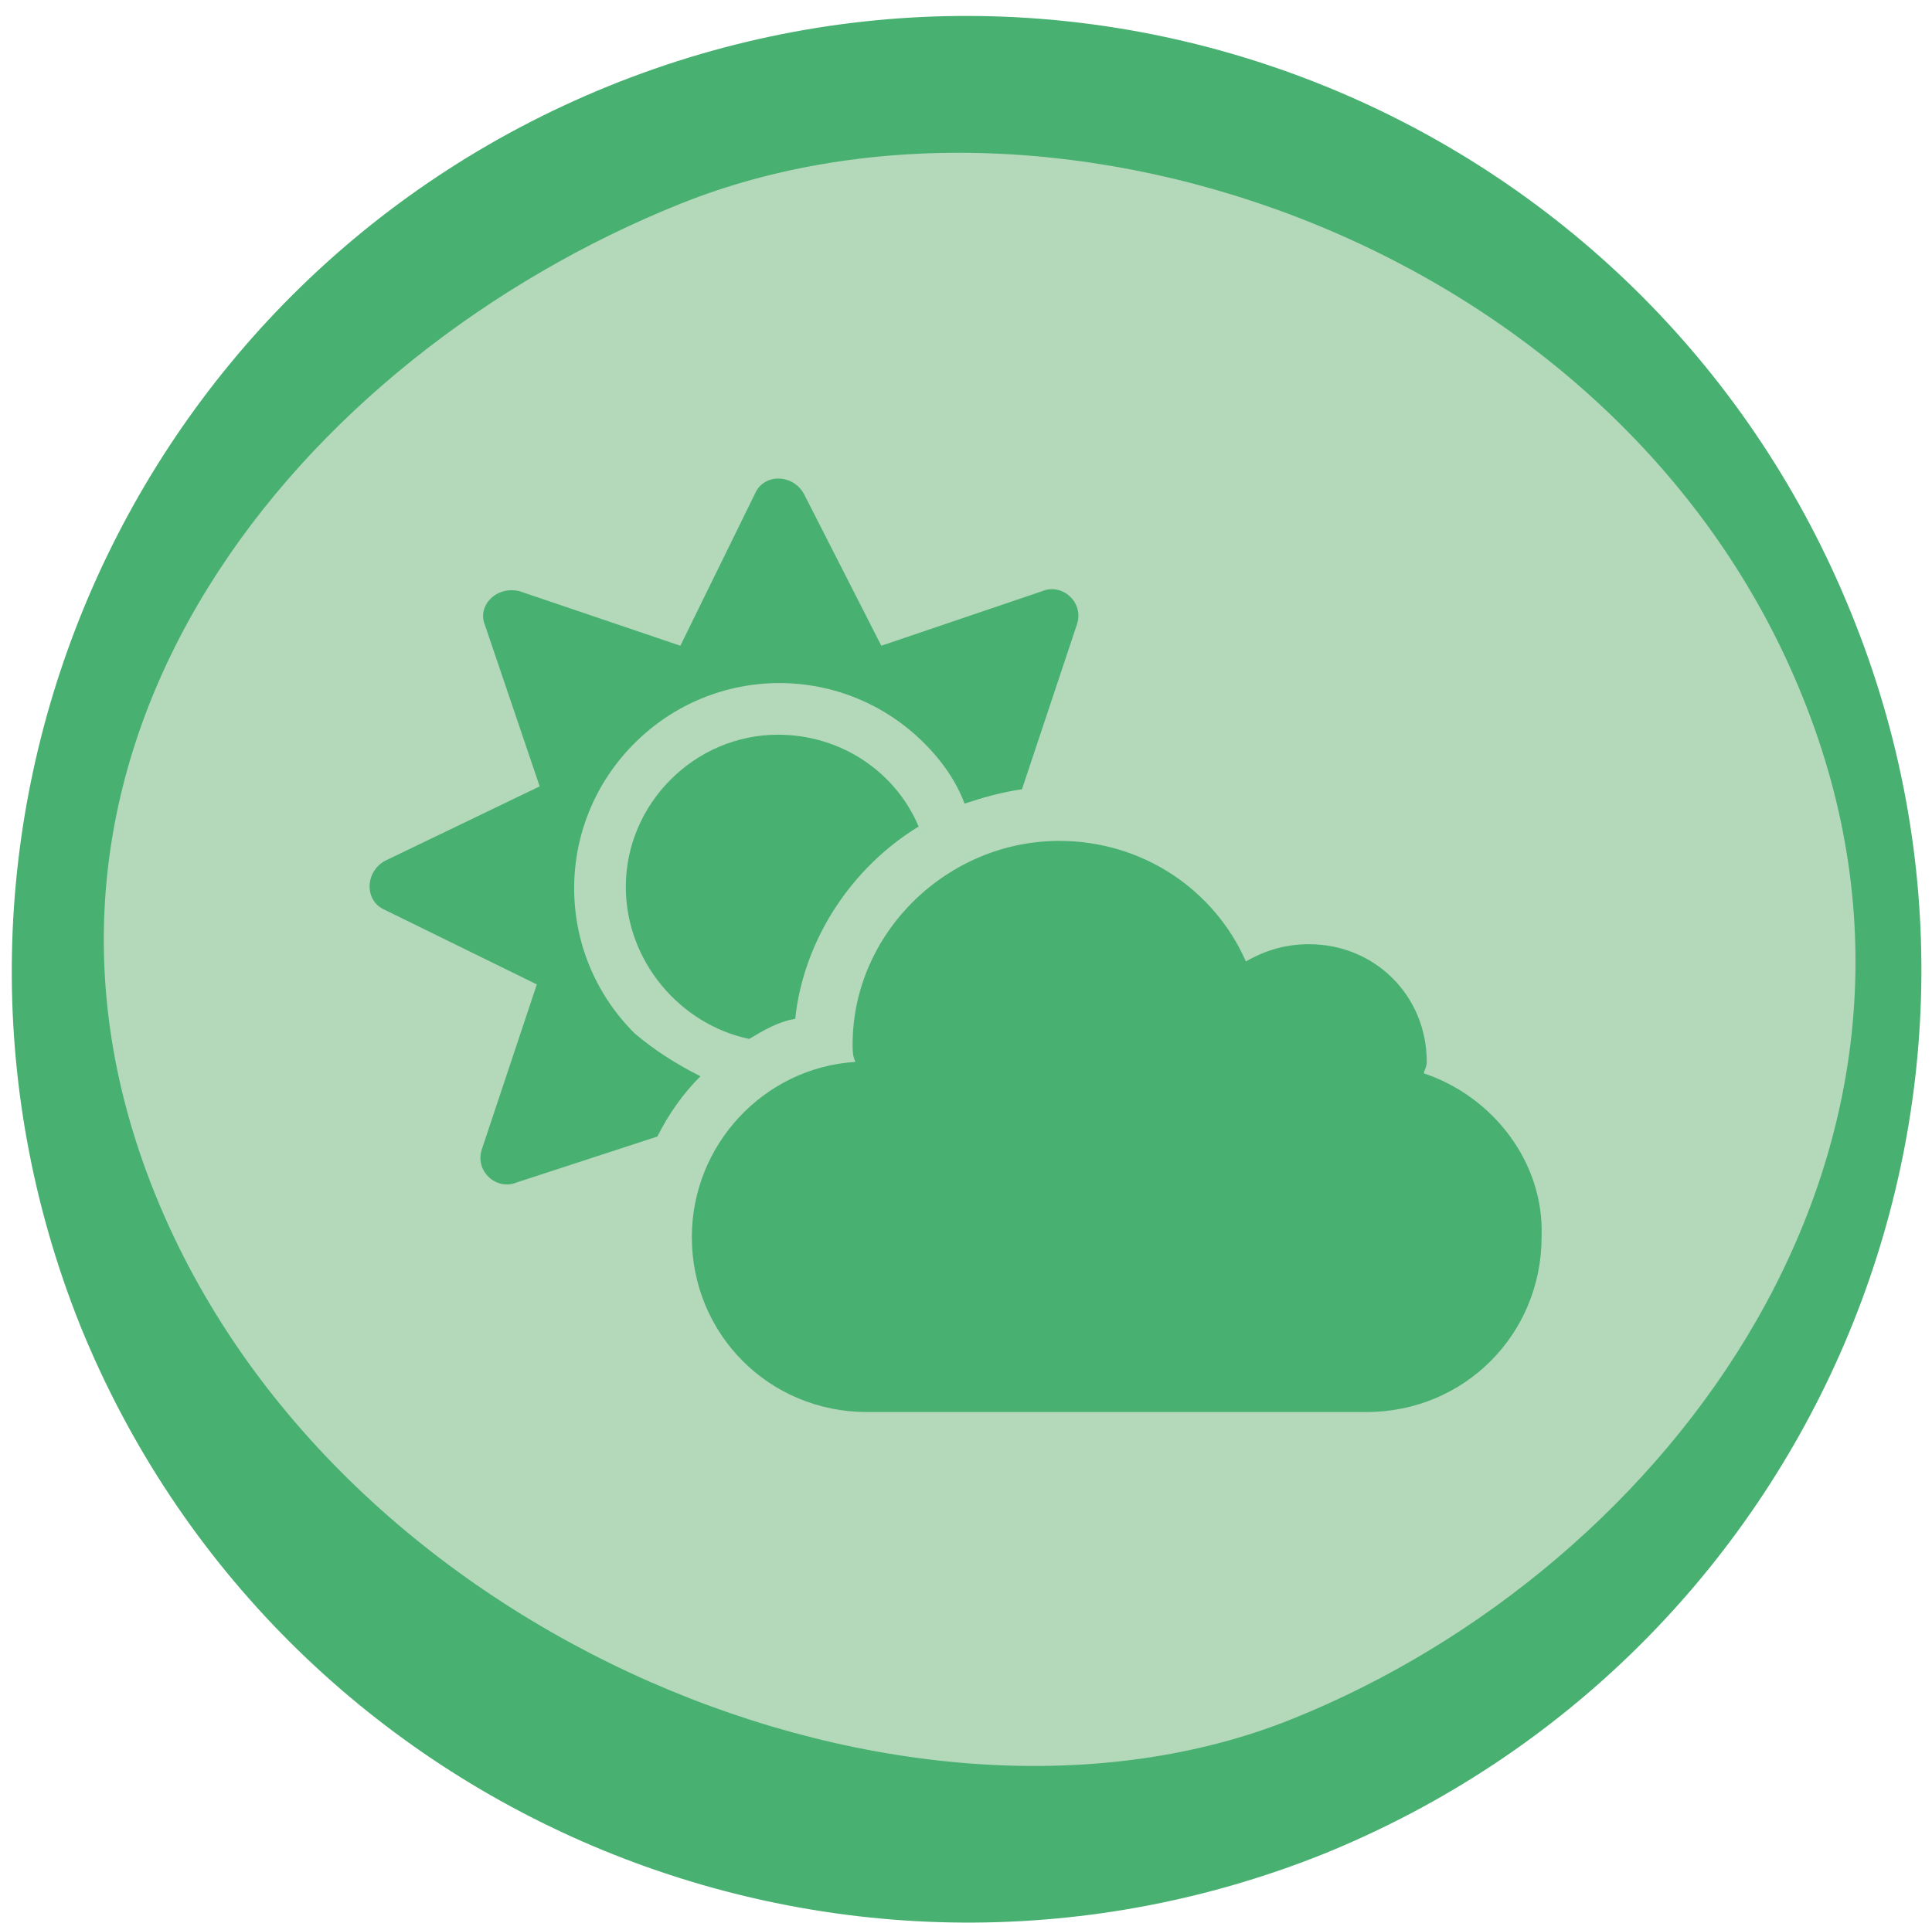 <?xml version="1.0" encoding="utf-8"?>
<!-- Generator: Adobe Illustrator 28.0.0, SVG Export Plug-In . SVG Version: 6.00 Build 0)  -->
<svg version="1.1" id="Слой_1" xmlns="http://www.w3.org/2000/svg" xmlns:xlink="http://www.w3.org/1999/xlink" x="0px" y="0px"
	 viewBox="0 0 67.3 67" style="enable-background:new 0 0 67.3 67;" xml:space="preserve">
<style type="text/css">
	.st0{fill:#48B070;}
	.st1{fill:#B4D8BA;}
</style>
<path class="st0" d="M46.1,64.6c17-6.9,25.3-26.2,18.4-43.2C57.6,4.3,38.2-3.9,21.2,3C4.2,9.9-4,29.2,2.8,46.2
	C9.7,63.2,29.1,71.4,46.1,64.6"/>
<path class="st1" d="M45,59.9c13.2-5.3,24.1-20,17.8-35.6C56.5,8.6,36.9,1.8,23.7,7.1C10.5,12.4-0.9,26,5.4,41.6
	C11.7,57.2,31.8,65.2,45,59.9"/>
<path class="st0" d="M21.8,30.9c0,2.6,1.9,4.8,4.3,5.3c0.5-0.3,1-0.6,1.6-0.7c0.3-2.8,2-5.3,4.3-6.7c-0.8-1.9-2.7-3.2-4.9-3.2
	C24.2,25.6,21.8,28,21.8,30.9 M22.1,36c-2.8-2.8-2.8-7.3,0-10.1c2.8-2.8,7.3-2.8,10.1,0c0.6,0.6,1.1,1.3,1.4,2.1
	c0.6-0.2,1.3-0.4,2-0.5l1.9-5.7c0.3-0.8-0.5-1.5-1.2-1.2l-5.6,1.9L28,17.2c-0.4-0.7-1.4-0.7-1.7,0l-2.6,5.3l-5.6-1.9
	c-0.8-0.2-1.5,0.5-1.2,1.2l1.9,5.6L13.4,30c-0.7,0.4-0.7,1.4,0,1.7l5.3,2.6L16.8,40c-0.3,0.8,0.5,1.5,1.2,1.2l4.9-1.6
	c0.4-0.8,0.9-1.5,1.5-2.1C23.6,37.1,22.8,36.6,22.1,36 M49.6,37.4c0-0.1,0.1-0.2,0.1-0.4c0-2.3-1.8-4.1-4.1-4.1
	c-0.8,0-1.5,0.2-2.2,0.6c-1.1-2.5-3.6-4.2-6.5-4.2c-3.9,0-7.2,3.2-7.2,7.1c0,0.2,0,0.4,0.1,0.6c-3.2,0.2-5.7,2.9-5.7,6.1
	c0,3.4,2.7,6.1,6.1,6.1h17.4c3.4,0,6.1-2.7,6.1-6.1C53.8,40.5,52,38.2,49.6,37.4"/>
</svg>
